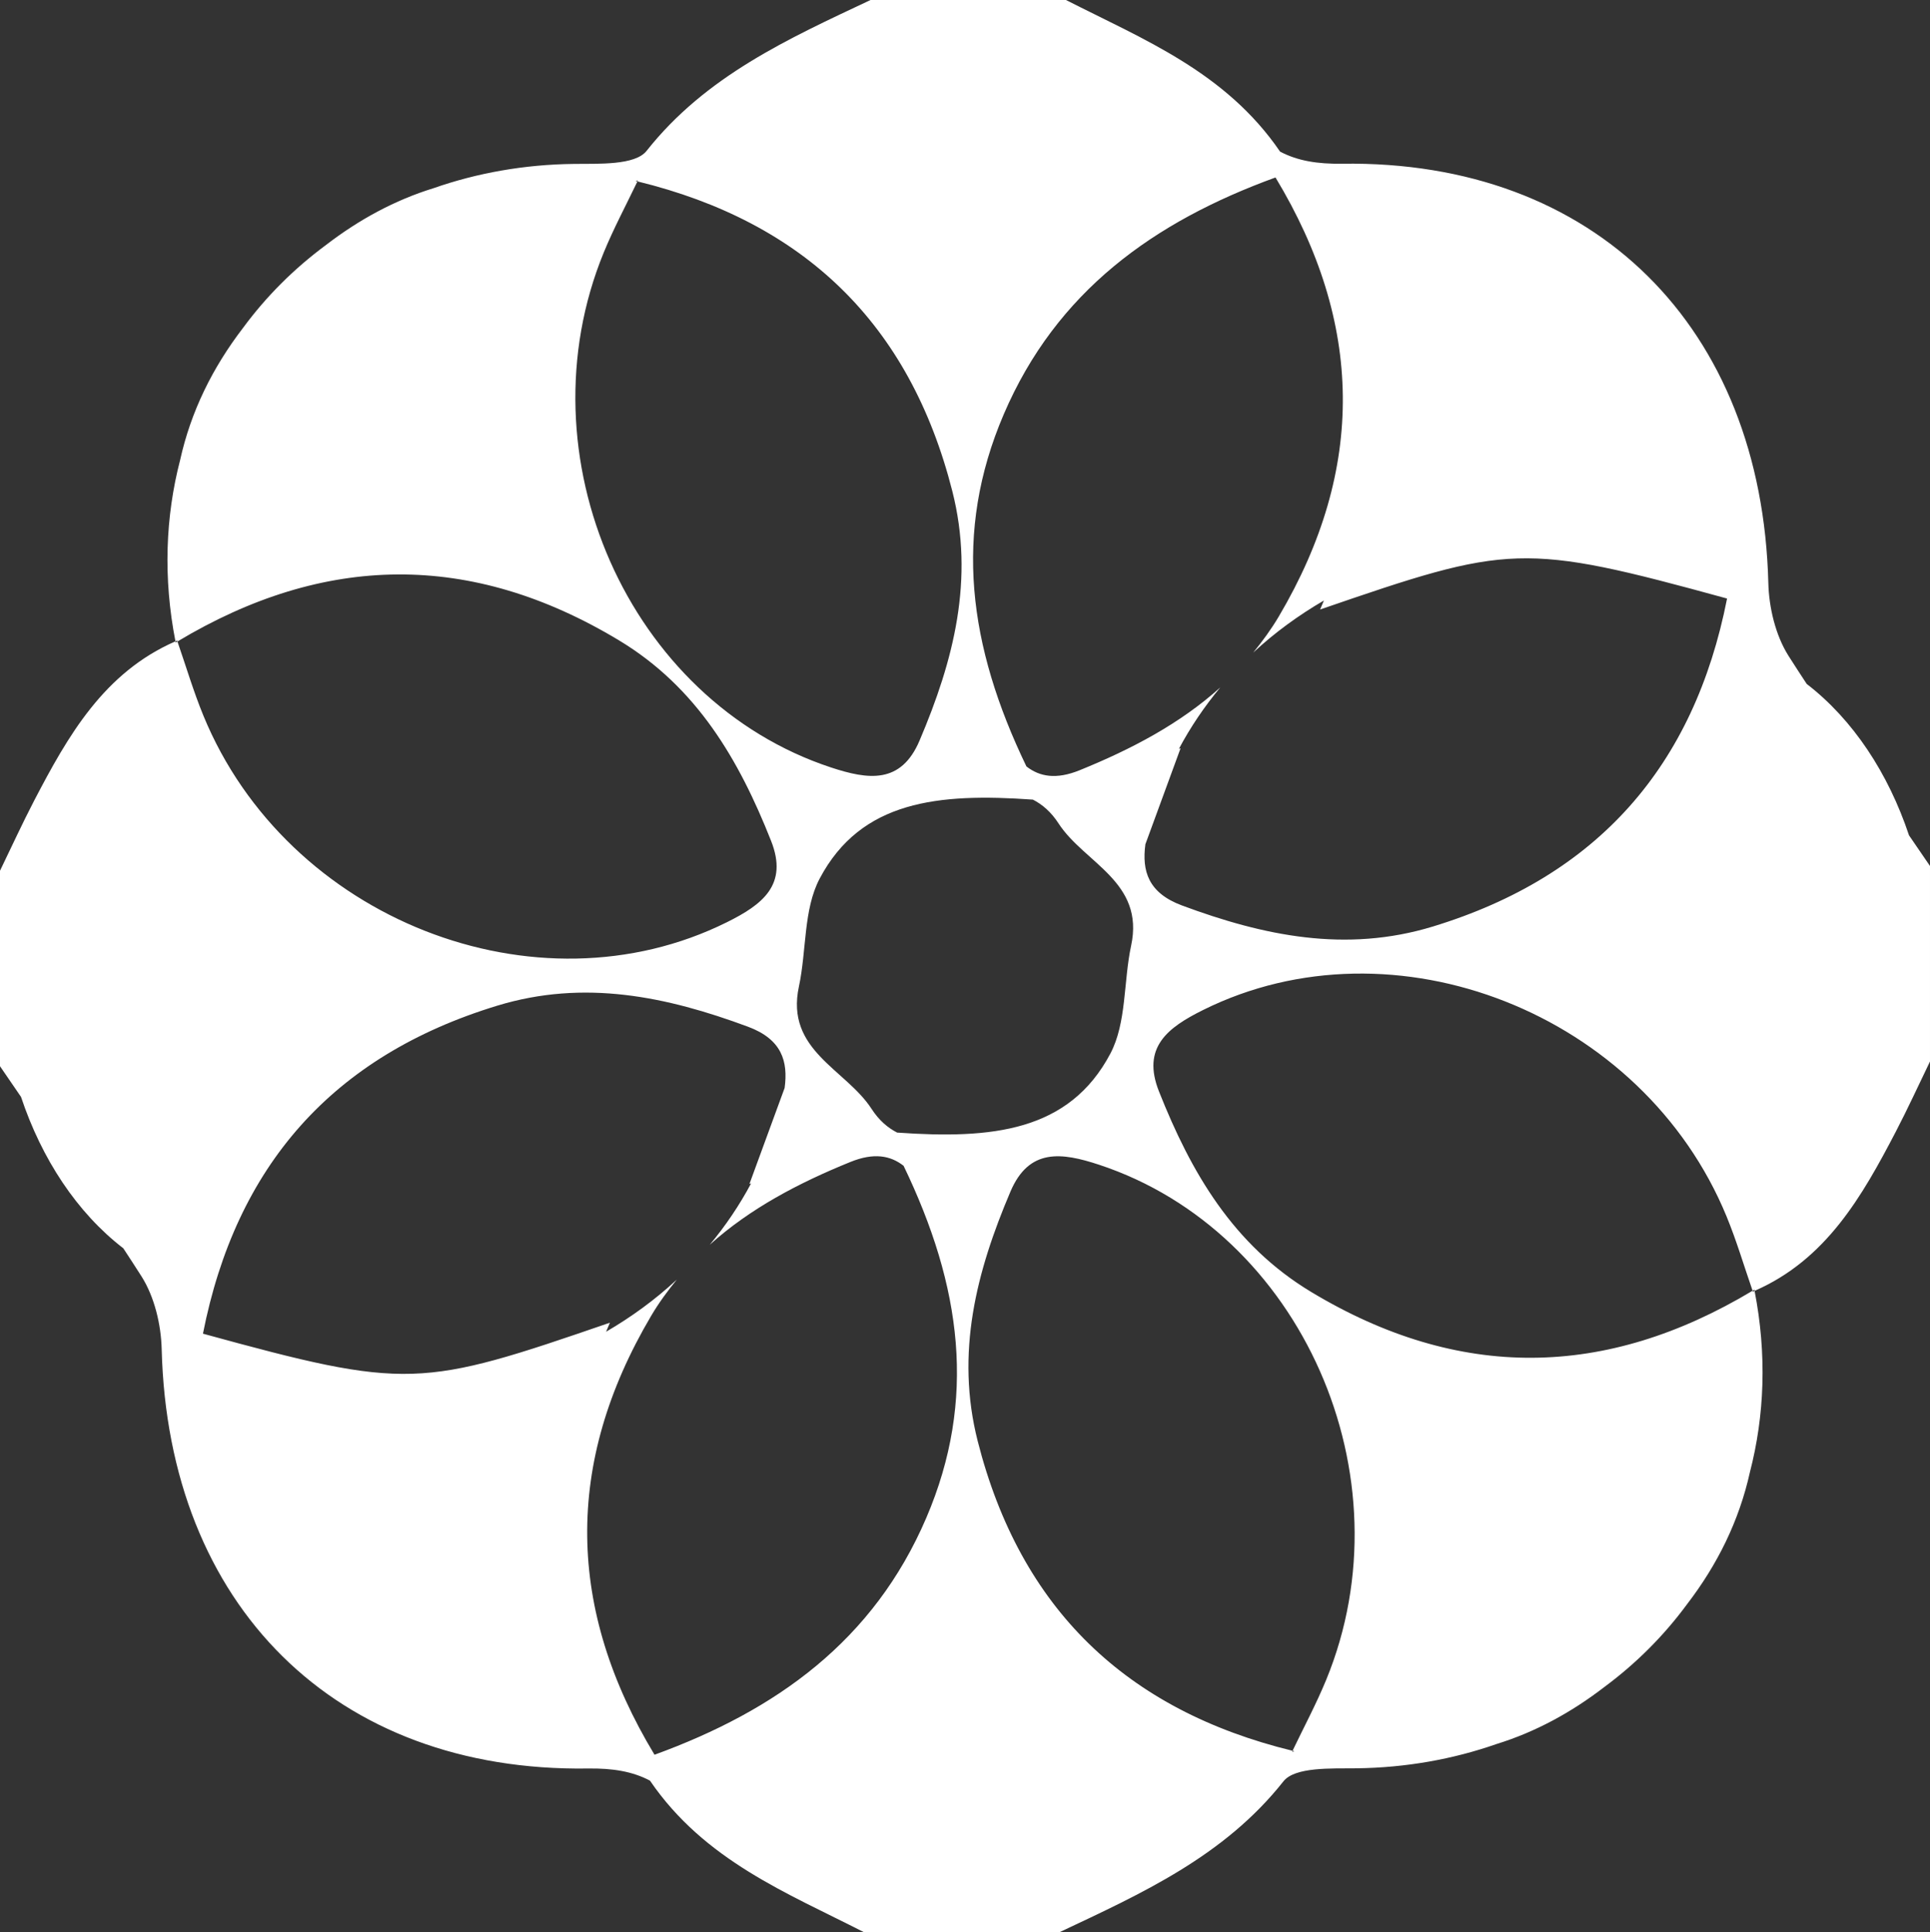 <?xml version="1.0" encoding="utf-8"?>
<!-- Generator: Adobe Illustrator 16.0.0, SVG Export Plug-In . SVG Version: 6.00 Build 0)  -->
<!DOCTYPE svg PUBLIC "-//W3C//DTD SVG 1.1//EN" "http://www.w3.org/Graphics/SVG/1.1/DTD/svg11.dtd">
<svg version="1.1" id="Layer_1" xmlns="http://www.w3.org/2000/svg" xmlns:xlink="http://www.w3.org/1999/xlink" x="0px" y="0px"
	 width="108.633px" height="108.731px" viewBox="0 0 108.633 108.731" enable-background="new 0 0 108.633 108.731"
	 xml:space="preserve">
<rect x="0" y="0" width="108.633" height="108.731" fill="#333333" stroke="none"/>
<path fill-rule="evenodd" clip-rule="evenodd" fill="#FFFFFF" d="M107.451,47.006c-1.165-3.491-3.149-6.512-5.758-8.519
	c-0.344-0.529-0.693-1.055-1.029-1.588c-0.727-1.153-1.096-2.71-1.131-4.094c-0.365-14.407-9.76-23.797-23.994-23.592
	c-1.38,0.02-2.499-0.159-3.489-0.682C68.979,4.037,64.341,2.214,60,0c-3.667,0-7.333,0-11,0c-4.631,2.182-9.269,4.271-12.607,8.491
	c-0.648,0.819-2.689,0.717-4.091,0.733c-2.811,0.033-5.464,0.515-7.9,1.366c-2.182,0.674-4.19,1.763-6.065,3.205
	c-1.787,1.322-3.354,2.887-4.653,4.651c-1.731,2.256-2.942,4.719-3.546,7.445c-0.826,3.18-0.96,6.635-0.263,10.2
	c0.033-0.015,0.06-0.034,0.093-0.048c0.006,0.019,0.012,0.038,0.019,0.056c8.259-4.953,16.515-5.085,24.851-0.066
	c4.388,2.643,6.761,6.733,8.563,11.285c0.982,2.479-0.495,3.59-2.487,4.579c-10.736,5.332-24.756-0.162-29.465-11.624
	c-0.56-1.362-0.979-2.78-1.462-4.174c-0.033,0.02-0.067,0.037-0.101,0.057c-0.004-0.022-0.007-0.044-0.011-0.065
	c-4.027,1.758-6.049,5.312-7.952,8.963C1.247,46.352,0.639,47.684,0,49c0,3.667,0,7.333,0,11c0.392,0.577,0.788,1.151,1.183,1.726
	c1.164,3.491,3.148,6.511,5.757,8.519c0.344,0.529,0.693,1.055,1.03,1.589c0.727,1.153,1.096,2.71,1.131,4.094
	c0.365,14.407,9.76,23.797,23.994,23.592c1.38-0.02,2.499,0.159,3.489,0.682c3.07,4.495,7.708,6.316,12.049,8.531
	c3.667,0,7.333,0,11,0c4.631-2.182,9.269-4.271,12.607-8.491c0.648-0.819,2.689-0.717,4.091-0.733
	c2.81-0.033,5.461-0.514,7.896-1.364c2.188-0.676,4.203-1.769,6.083-3.216c1.78-1.319,3.343-2.881,4.638-4.64
	c1.733-2.256,2.945-4.721,3.549-7.448c0.825-3.18,0.959-6.635,0.262-10.199c-0.033,0.015-0.06,0.034-0.093,0.048
	c-0.006-0.019-0.012-0.037-0.019-0.056c-8.259,4.953-16.515,5.085-24.851,0.065c-4.388-2.643-6.761-6.733-8.563-11.285
	c-0.982-2.479,0.495-3.59,2.487-4.579c10.736-5.332,24.756,0.162,29.465,11.624c0.56,1.362,0.979,2.78,1.462,4.175
	c0.033-0.021,0.067-0.037,0.101-0.058c0.004,0.022,0.007,0.044,0.011,0.065c4.027-1.758,6.049-5.312,7.952-8.963
	c0.676-1.297,1.284-2.629,1.922-3.945c0-3.667,0-7.333,0-11C108.241,48.155,107.845,47.581,107.451,47.006z M59.58,46.334
	c1.452,2.239,4.861,3.28,4.087,6.881c-0.435,2.026-0.248,4.335-1.17,6.078c-2.326,4.39-6.671,4.817-12,4.441
	c-0.531-0.272-1.019-0.685-1.442-1.337c-1.452-2.239-4.861-3.28-4.087-6.881c0.435-2.026,0.248-4.336,1.17-6.078
	c2.326-4.389,6.67-4.817,12-4.441C58.668,45.27,59.156,45.682,59.58,46.334z M33.985,14.205c0.56-1.362,1.258-2.666,1.895-3.997
	c-0.038-0.009-0.073-0.021-0.111-0.03l0.138-0.023c-0.008,0.018-0.018,0.036-0.026,0.053c9.355,2.283,15.32,7.993,17.72,17.424
	c1.263,4.964,0.074,9.542-1.844,14.046c-1.045,2.453-2.876,2.205-4.988,1.508C35.384,39.43,29.276,25.667,33.985,14.205z
	 M42.104,57.778c1.905,0.708,2.262,1.947,2.06,3.445c-0.667,1.819-1.258,3.43-1.982,5.407c0.034-0.014,0.063-0.026,0.097-0.04
	c-0.658,1.234-1.441,2.391-2.33,3.457c2.27-2.042,4.994-3.474,7.918-4.66c1.321-0.536,2.255-0.362,2.993,0.216
	c3.267,6.776,4.133,13.152,1.277,19.814c-2.966,6.916-8.44,10.833-15.296,13.328c-4.933-8.17-5.107-16.373-0.188-24.701
	c0.437-0.739,0.928-1.403,1.442-2.036c-1.207,1.122-2.548,2.1-3.98,2.933c0.074-0.17,0.14-0.339,0.216-0.509
	c-10.663,3.669-11.35,3.788-22.907,0.618c1.854-9.419,7.273-15.624,16.563-18.457C32.886,55.1,37.515,56.073,42.104,57.778z
	 M74.648,94.527c-0.56,1.361-1.258,2.665-1.895,3.996c0.038,0.009,0.073,0.021,0.111,0.03l-0.138,0.023
	c0.008-0.019,0.018-0.036,0.026-0.054c-9.355-2.283-15.32-7.992-17.72-17.424c-1.263-4.964-0.074-9.542,1.844-14.046
	c1.045-2.453,2.876-2.205,4.988-1.508C73.249,69.302,79.357,83.065,74.648,94.527z M66.53,50.954
	c-1.906-0.708-2.262-1.948-2.06-3.446c0.667-1.818,1.257-3.429,1.982-5.407c-0.033,0.014-0.063,0.026-0.096,0.04
	c0.657-1.234,1.441-2.389,2.329-3.456c-2.27,2.042-4.994,3.474-7.918,4.66c-1.321,0.536-2.254,0.362-2.993-0.215
	c-3.267-6.777-4.133-13.153-1.277-19.815c2.966-6.916,8.44-10.833,15.296-13.328c4.934,8.169,5.107,16.373,0.188,24.701
	c-0.437,0.739-0.928,1.403-1.442,2.036c1.207-1.122,2.548-2.099,3.98-2.932c-0.073,0.169-0.14,0.338-0.216,0.508
	c10.663-3.669,11.35-3.788,22.907-0.618c-1.854,9.419-7.273,15.625-16.563,18.458C75.748,53.632,71.119,52.659,66.53,50.954z"/>
</svg>
